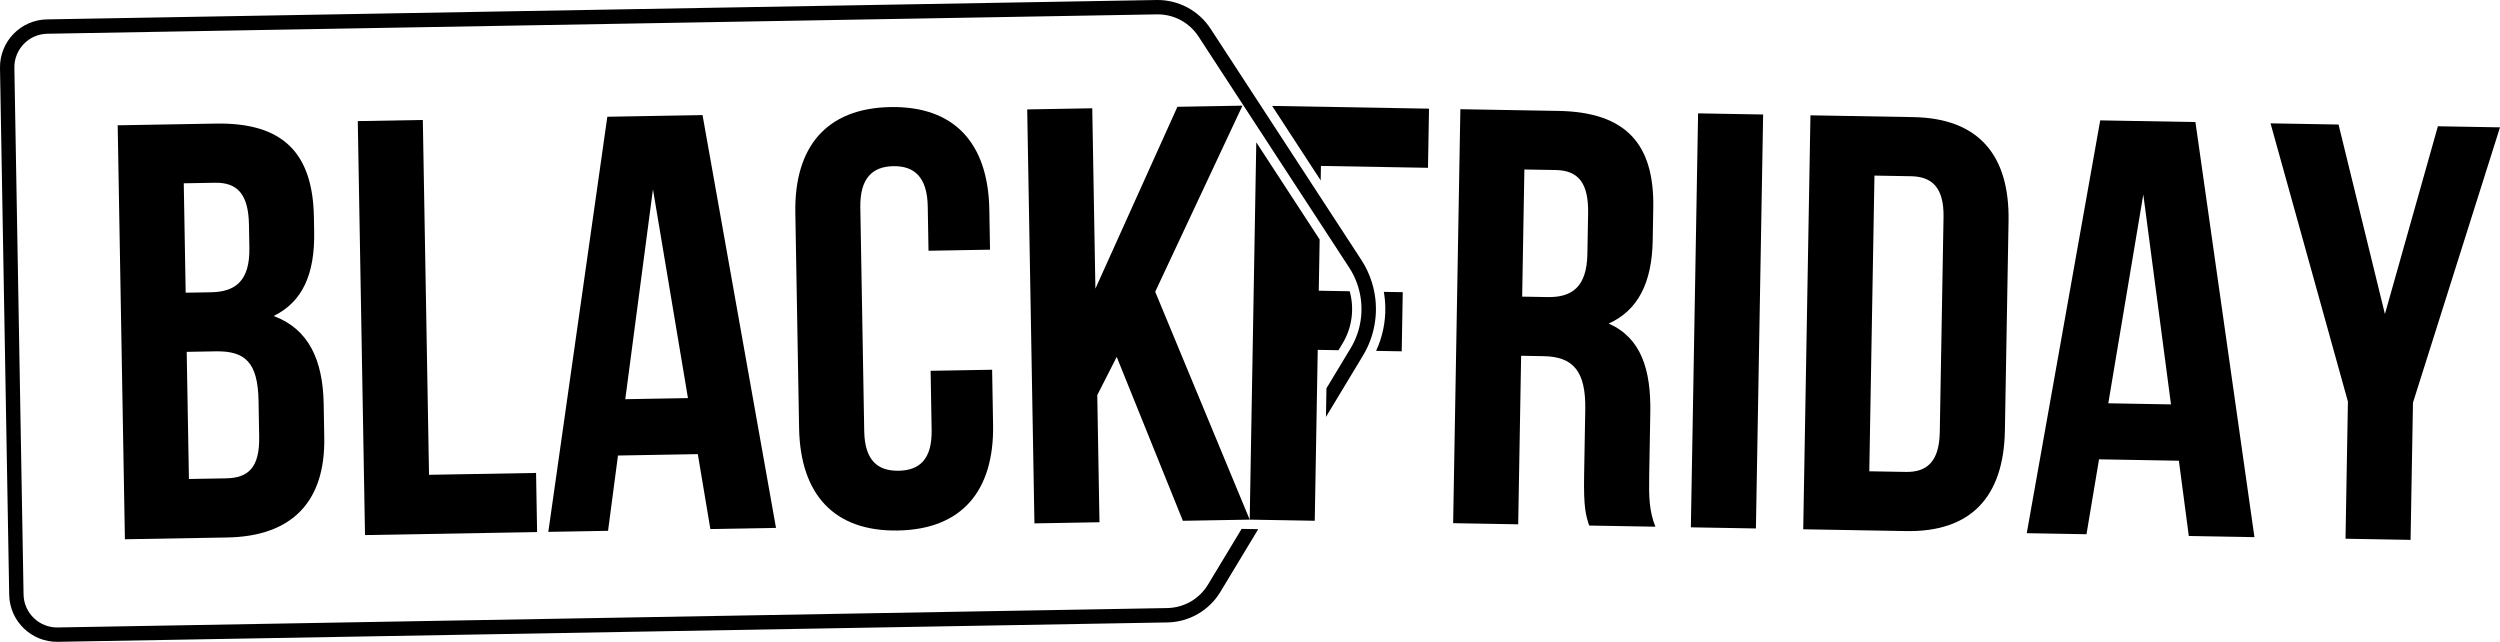 <svg xmlns="http://www.w3.org/2000/svg" id="Livello_2" viewBox="0 0 2662.23 683.47"><g id="Livello_1-2" data-name="Livello_1"><path d="M1454.33,373.45c-.91,1.75-1.87,3.47-2.9,5.17l-2.85,4.73-36.58,60.62.53-30.48,18.37-30.45,5.98-9.9,1.46-2.42c11.04-18.29,14.11-40.13,9.3-60.38-.8-3.41-1.83-6.77-3.09-10.06-1.99-5.27-4.56-10.35-7.7-15.16l-21.5-32.97-9.75-14.95-67.48-103.48-9.74-14.93-52.1-79.9c-9.84-15.08-26.46-23.9-44.46-23.59L50.36,35.93c-19.68.34-35.4,16.62-35.06,36.29l9.79,560.9c.35,19.67,16.63,35.39,36.3,35.05l1181.47-20.64c18-.31,34.3-9.71,43.6-25.12l35.73-59.21,17.68.31-40.31,66.8c-11.97,19.82-33.28,32.11-56.43,32.51l-1181.47,20.64c-28.15.49-51.37-21.93-51.86-50.08L0,72.49C-.48,44.34,21.94,21.13,50.09,20.64L1231.55.01c23.15-.4,44.89,11.13,57.54,30.53l46.91,71.93,6.59,10.11,63.49,97.36,9.75,14.95,33.83,51.88c4.89,7.49,8.62,15.5,11.21,23.79,1.03,3.31,1.88,6.67,2.54,10.05,4.15,21.08,1.14,43.28-9.08,62.84Z"></path><g><path d="M334.28,231.2l.27,15.74c.79,45.34-12.56,74.55-43.16,89.58,37.41,13.84,52.47,46.96,53.29,93.56l.63,35.9c1.19,68.01-34.07,105.17-103.35,106.38l-108.95,1.9-7.69-440.83,104.54-1.82c71.79-1.25,103.24,31.59,104.42,99.6ZM195.69,195.19l2.03,116.51,27.08-.47c25.82-.45,41.37-12.06,40.75-47.33l-.43-24.56c-.55-31.49-11.5-45.16-36.06-44.73l-33.38.58ZM198.82,374.67l2.36,135.4,39.68-.69c23.3-.41,35.71-11.33,35.14-44.08l-.67-38.41c-.71-40.94-14.16-53.3-45.65-52.75l-30.86.54Z"></path><path d="M380.99,128.96l69.27-1.21,6.6,377.86,113.99-1.99,1.1,62.98-183.26,3.2-7.69-440.83Z"></path><path d="M826.36,562.15l-69.9,1.22-13.36-79.77-85.02,1.48-10.57,80.19-63.61,1.11,62.84-442.06,101.39-1.77,78.23,439.6ZM665.85,425.1l66.75-1.17-37.27-222.35-29.48,223.52Z"></path><path d="M1056.5,393.72l1.02,58.57c1.23,70.53-33.33,111.45-101.35,112.64-68.01,1.19-103.98-38.5-105.22-109.04l-4-229.23c-1.23-70.53,33.33-111.45,101.35-112.64,68.01-1.19,103.98,38.5,105.22,109.04l.75,42.82-65.5,1.14-.82-47.23c-.55-31.49-14.61-43.21-36.66-42.83-22.04.38-35.69,12.59-35.14,44.08l4.16,238.05c.55,31.49,14.6,42.58,36.64,42.2,22.04-.38,35.7-11.96,35.15-43.45l-1.1-62.98,65.5-1.14Z"></path><path d="M1189.18,380.06l-20.71,40.68,2.36,135.4-69.27,1.21-7.69-440.83,69.27-1.21,3.35,192.08,87.33-193.66,69.27-1.21-92.92,198.17,100.62,242.67-71.16,1.24-70.45-174.53Z"></path></g><g><polygon points="1521.75 115.71 1520.65 178.69 1406.66 176.7 1406.39 192.11 1354.67 112.79 1521.75 115.71"></polygon><path d="M1493.77,311.14l-1.1,62.98-27.28-.48c6.72-14.48,10.09-30.31,9.81-46.38-.1-5.55-.63-11.05-1.58-16.47l20.15.35Z"></path><path d="M1429.78,365.55l-4.46,7.39-22.08-.39-.66,38.08-.35,19.93-.53,30.48-.35,19.94-1.28,73.58-42.67-.75-11.56-.2-15.04-.26.08-4.55.35-19.93,6.58-377.32,67.48,103.49-.95,54.54,32.95.57c5.09,18.43,2.62,38.62-7.51,55.4Z"></path><path d="M1692.27,559.66c-3.58-11.4-5.98-18.37-5.35-54.27l1.21-69.27c.71-40.94-12.88-56.29-44.36-56.84l-23.93-.42-3.13,179.48-69.27-1.21,7.69-440.83,104.54,1.82c71.79,1.25,102.07,35.17,100.88,103.18l-.6,34.64c-.79,45.34-15.79,74.69-46.9,88.64,34.38,15.09,45.14,48.66,44.34,94.64l-1.19,68.01c-.37,21.41-.02,37.17,6.62,53.66l-70.53-1.23ZM1623.3,180.48l-2.36,135.4,27.08.47c25.82.45,41.76-10.61,42.38-45.88l.76-43.45c.55-31.49-9.91-45.53-34.48-45.96l-33.38-.58Z"></path><path d="M1808.28,120.71l69.27,1.21-7.69,440.83-69.27-1.21,7.69-440.83Z"></path><path d="M1927.93,122.8l109.58,1.91c69.27,1.21,102.61,40.22,101.38,110.75l-3.89,222.93c-1.23,70.53-35.91,108.36-105.18,107.15l-109.58-1.91,7.69-440.83ZM1996.1,186.99l-5.5,314.88,39.04.68c22.04.38,35.46-10.72,36.01-42.21l4-229.23c.55-31.49-12.48-43.05-34.52-43.44l-39.04-.68Z"></path><path d="M2400.74,572.02l-69.9-1.22-10.57-80.19-85.02-1.48-13.36,79.77-63.61-1.11,78.23-439.6,101.39,1.77,62.84,442.06ZM2245.11,429.46l66.75,1.17-29.48-223.52-37.27,222.35Z"></path><path d="M2500.27,427.61l-82.39-296.26,72.42,1.26,49.39,201.82,56.41-199.97,66.13,1.15-92.68,293.2-2.55,146.1-69.27-1.21,2.55-146.1Z"></path></g></g></svg>